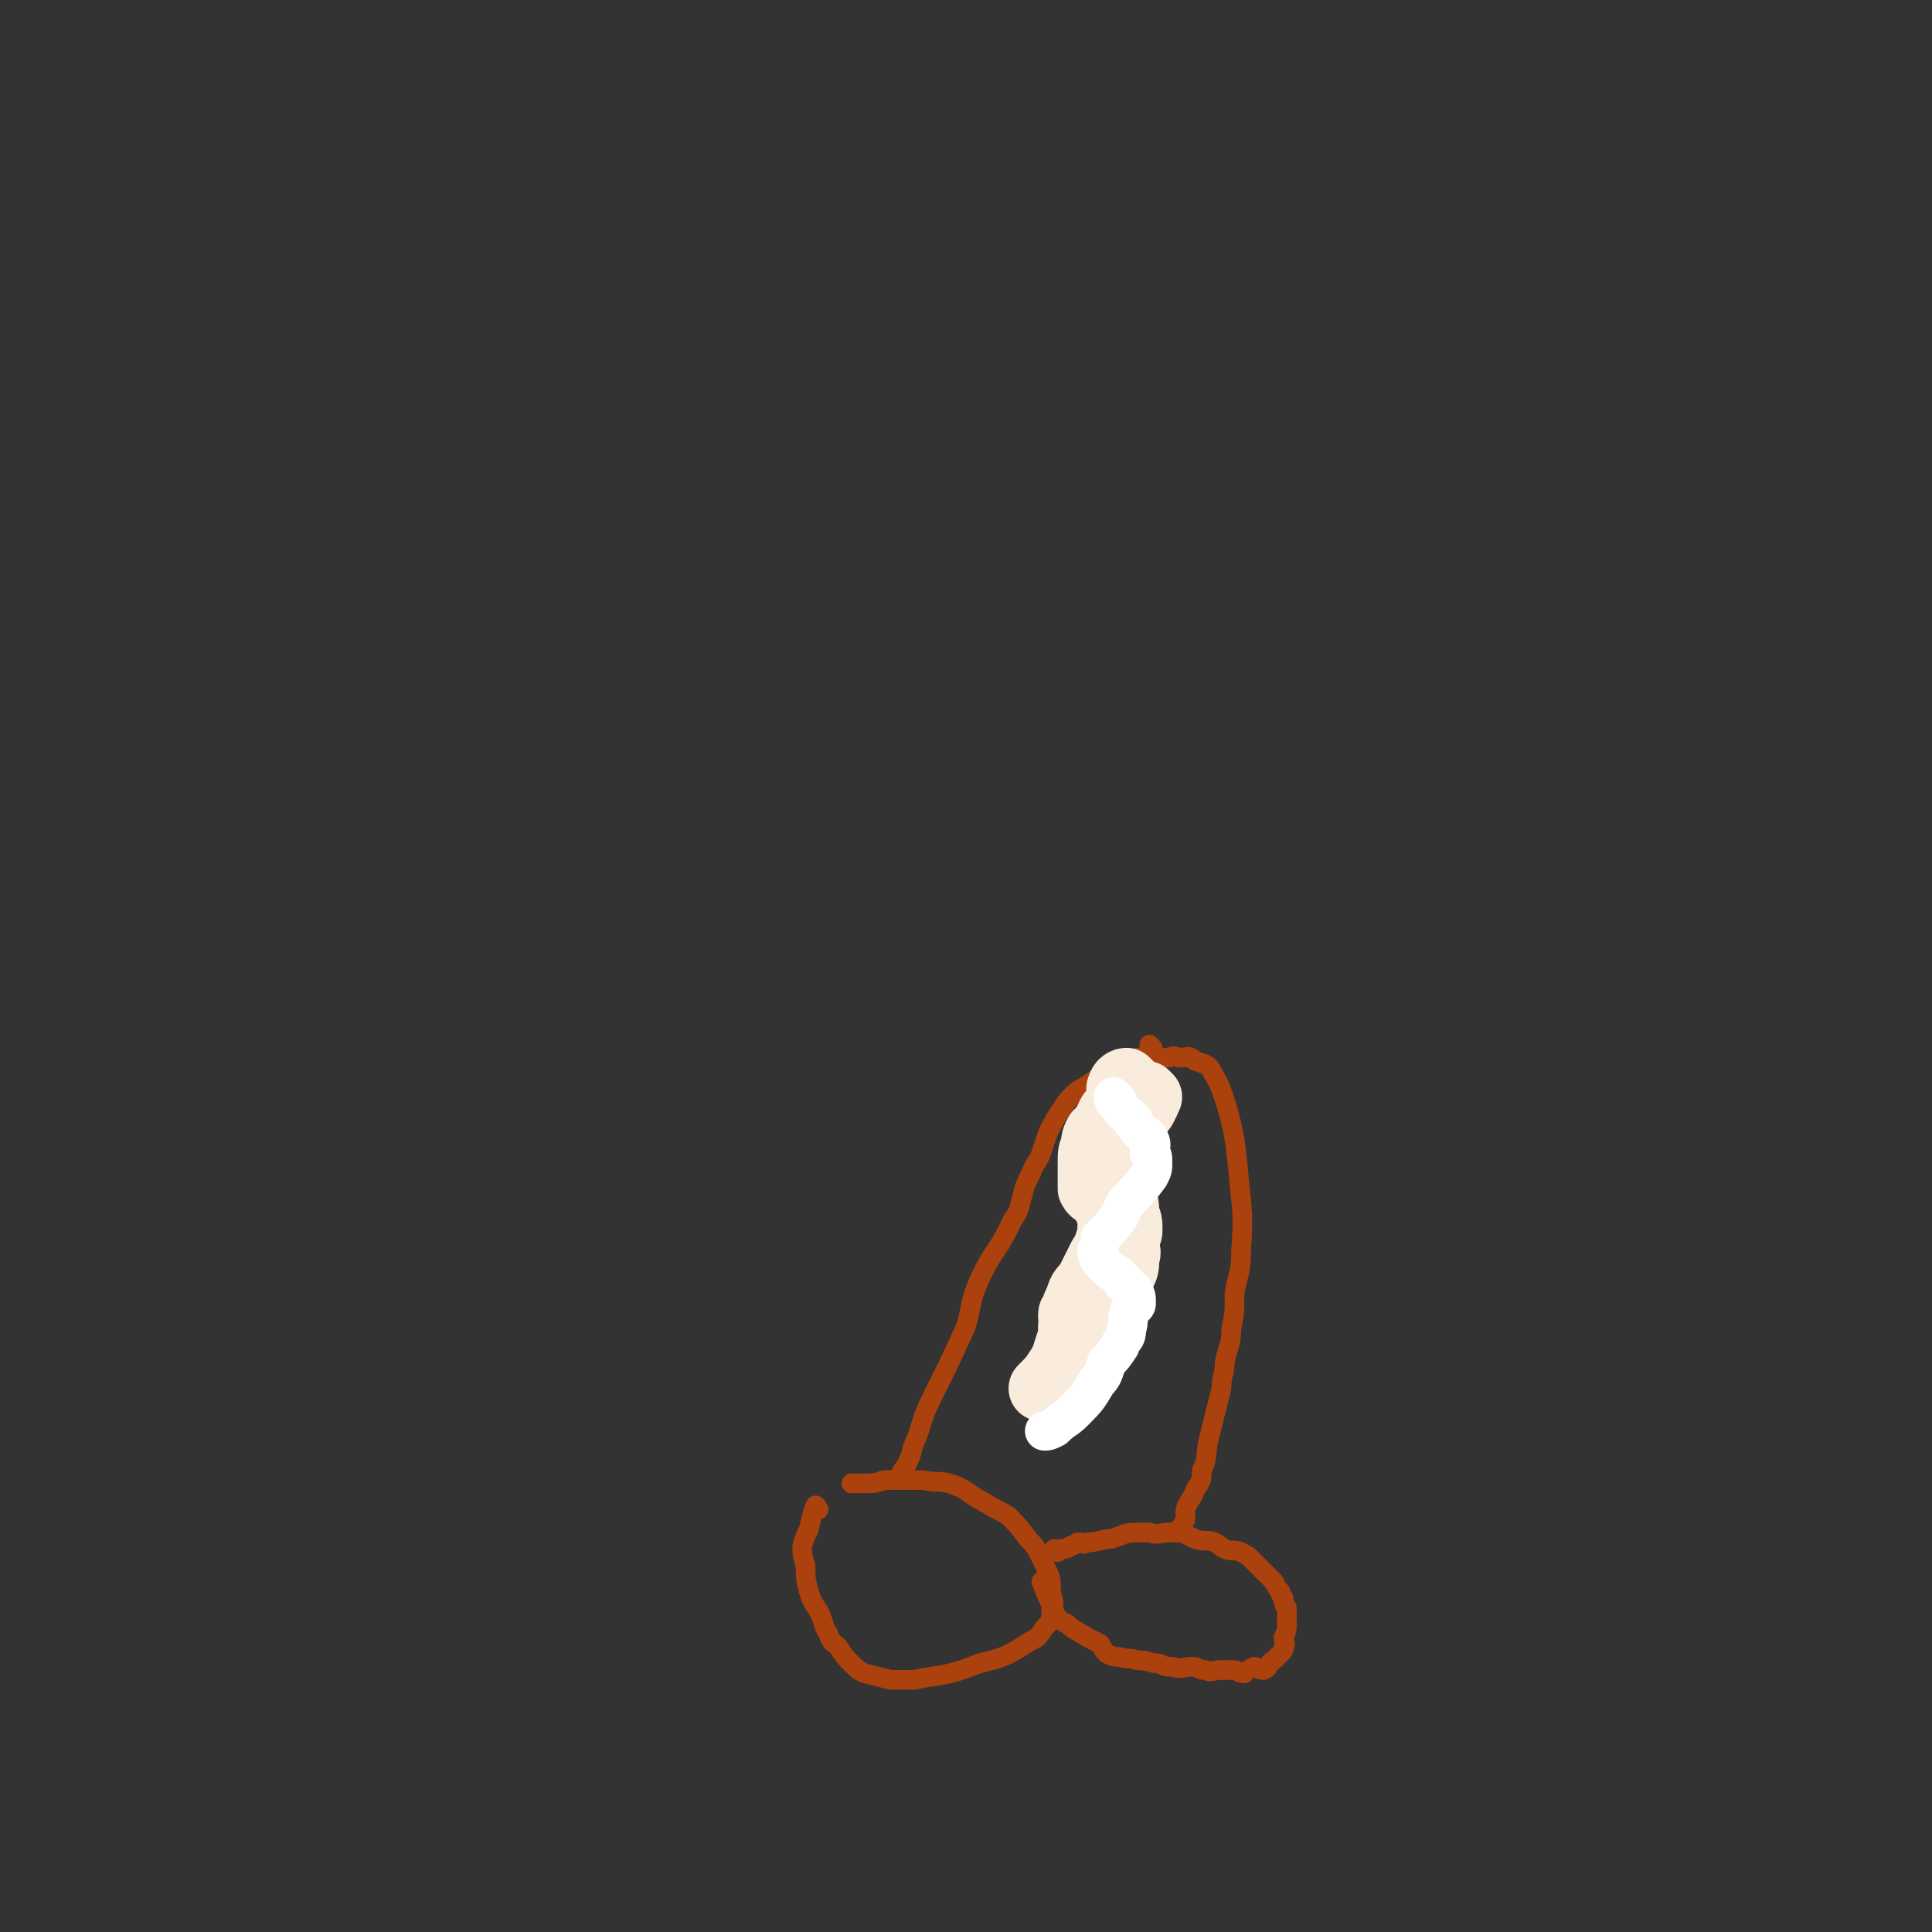<svg viewBox='0 0 590 590' version='1.1' xmlns='http://www.w3.org/2000/svg' xmlns:xlink='http://www.w3.org/1999/xlink'><rect x="0" y="0" width="590" height="590" fill="#333333" stroke="none"/><g fill='none' stroke='#AB410D' stroke-width='6' stroke-linecap='round' stroke-linejoin='round'><path d='M250,461c0,0 -1,-2 -1,-1 -1,2 -1,3 -2,7 -1,2 -1,2 -2,5 0,3 0,3 1,6 0,4 0,4 1,8 1,3 1,3 3,6 2,4 1,4 3,7 1,3 1,2 3,4 2,3 2,3 4,5 2,2 2,2 4,3 4,1 4,1 8,2 3,0 3,0 7,0 10,-2 10,-1 20,-5 8,-2 8,-2 16,-7 2,-1 2,-1 4,-4 2,-2 2,-2 2,-5 1,-2 1,-3 0,-5 0,-5 0,-5 -2,-9 -2,-4 -2,-5 -5,-8 -3,-4 -3,-4 -6,-7 -3,-2 -4,-2 -7,-4 -6,-3 -5,-4 -11,-6 -4,-1 -4,0 -8,-1 -3,0 -3,0 -6,0 -3,0 -3,0 -6,0 -3,1 -3,1 -6,1 -2,0 -2,0 -4,0 0,0 0,0 0,0 '/><path d='M323,474c0,0 -1,-1 -1,-1 0,0 1,1 2,0 2,0 2,0 3,-1 1,0 1,0 2,-1 2,0 2,1 3,0 4,0 4,-1 7,-1 4,-1 4,-2 8,-2 2,0 2,0 4,0 3,1 3,0 6,0 2,0 2,0 4,0 2,1 2,1 4,2 3,1 3,0 6,1 2,1 1,1 3,2 2,1 3,0 5,1 2,1 2,1 3,2 1,1 1,1 2,2 2,2 2,2 3,3 1,1 1,1 2,2 1,2 1,2 2,3 0,1 0,1 1,2 0,2 0,2 1,3 0,2 0,2 0,3 0,1 0,1 0,1 0,3 0,3 -1,5 0,2 1,2 0,3 0,1 0,1 -1,2 -1,1 -1,1 -2,2 -2,1 -1,2 -3,3 -2,0 -2,-1 -3,-1 -2,1 -2,1 -3,2 -2,0 -2,-1 -3,-1 -2,0 -2,0 -4,0 -3,0 -3,1 -5,0 -2,0 -2,-1 -4,-1 -3,0 -3,1 -6,0 -2,0 -2,0 -4,-1 -3,0 -3,-1 -7,-1 -2,-1 -2,0 -5,-1 -2,0 -2,0 -4,-1 -1,-1 -1,-1 -2,-3 -2,-1 -2,-1 -4,-2 -3,-2 -4,-2 -6,-4 -2,-1 -2,-1 -3,-2 -1,-1 -1,-1 -1,-2 -2,-4 -2,-4 -4,-9 '/><path d='M276,452c0,0 -1,0 -1,-1 0,-2 1,-2 2,-4 2,-4 1,-4 3,-8 2,-6 2,-7 5,-13 5,-10 5,-10 10,-21 2,-7 1,-7 4,-14 4,-9 6,-9 10,-18 2,-3 2,-3 3,-7 1,-4 1,-4 3,-8 1,-3 2,-3 3,-6 1,-3 1,-3 2,-6 2,-4 2,-4 4,-7 2,-3 2,-3 3,-4 2,-2 2,-2 4,-3 3,-2 3,-2 6,-4 3,-1 3,-1 6,-2 2,-2 2,-3 5,-3 3,-1 3,0 5,0 2,0 2,0 3,0 2,0 2,-1 4,0 3,0 3,-1 5,1 3,1 4,1 5,3 3,5 3,6 5,12 2,8 2,8 3,17 1,13 2,13 1,26 0,7 -1,7 -2,13 0,6 0,6 -1,11 0,5 -1,5 -2,10 0,4 -1,4 -1,8 -2,8 -2,8 -4,16 -1,5 0,5 -2,9 0,3 0,3 -2,6 -1,3 -2,3 -3,6 0,1 0,2 0,3 -1,2 -1,2 -2,3 0,1 0,1 0,1 '/><path d='M352,320c0,0 -1,-1 -1,-1 0,1 0,1 0,3 1,3 1,3 1,7 0,2 0,2 -1,4 0,2 1,2 0,3 0,3 0,3 -1,5 0,4 0,4 -1,7 0,3 0,3 -1,5 0,2 0,2 0,5 0,2 0,2 0,4 0,1 0,2 0,3 0,3 0,3 -1,6 0,2 0,2 -1,4 0,0 0,0 0,1 0,1 0,1 0,2 0,1 1,1 0,2 0,1 0,1 -1,2 '/></g>
<g fill='none' stroke='#F9ECDC' stroke-width='20' stroke-linecap='round' stroke-linejoin='round'><path d='M345,331c0,0 -1,-1 -1,-1 -1,0 -2,1 -2,2 -1,1 1,1 1,2 1,1 0,1 -1,2 0,1 0,1 -1,2 -1,1 -1,1 -2,2 -1,2 -1,2 -2,4 -1,1 -1,1 -2,2 -1,2 -1,2 -1,4 -1,2 -1,2 -1,5 0,2 0,2 0,5 0,1 0,2 0,3 1,2 2,1 3,3 1,1 1,1 2,3 0,1 1,1 1,3 1,1 1,1 0,3 0,2 0,2 -1,5 0,2 -1,2 -2,4 -2,4 -2,4 -4,8 -2,2 -2,2 -3,5 -1,2 -1,2 -1,3 -1,1 -1,1 -1,2 0,2 1,2 0,3 0,3 0,3 -1,6 -1,3 -1,4 -3,7 -2,3 -2,3 -5,6 '/><path d='M351,335c0,0 -1,-1 -1,-1 0,1 1,2 0,3 -1,3 -2,2 -3,5 -1,3 -1,3 -1,5 -1,2 0,2 -1,5 0,3 -1,3 -1,7 -1,3 -1,3 -1,6 1,3 1,3 1,6 1,2 1,2 1,5 0,1 -1,1 -1,3 0,3 1,3 0,5 0,3 0,3 -1,5 -2,6 -2,6 -6,11 -6,12 -7,12 -14,24 0,0 0,0 -1,0 '/></g>
<g fill='none' stroke='#FFFFFF' stroke-width='12' stroke-linecap='round' stroke-linejoin='round'><path d='M341,336c0,0 -1,-1 -1,-1 0,1 1,2 2,3 1,2 2,2 4,4 0,1 0,1 1,2 2,3 3,2 4,4 1,2 0,2 0,4 1,1 1,1 1,3 0,2 0,2 -1,4 -3,4 -3,4 -6,7 -2,2 -2,3 -3,5 -2,3 -2,3 -4,5 -1,1 -1,1 -2,2 0,1 0,2 -1,4 0,1 0,1 1,3 1,1 1,1 3,3 2,1 2,1 4,3 0,0 0,0 0,1 2,1 2,1 3,2 1,2 1,2 1,4 0,1 -1,1 -2,2 -1,3 0,3 -1,6 0,3 -1,2 -2,5 -2,3 -2,3 -4,5 -1,3 -1,4 -3,6 -3,5 -3,5 -7,9 -3,3 -3,2 -6,5 -2,1 -2,1 -3,1 '/></g>
</svg>